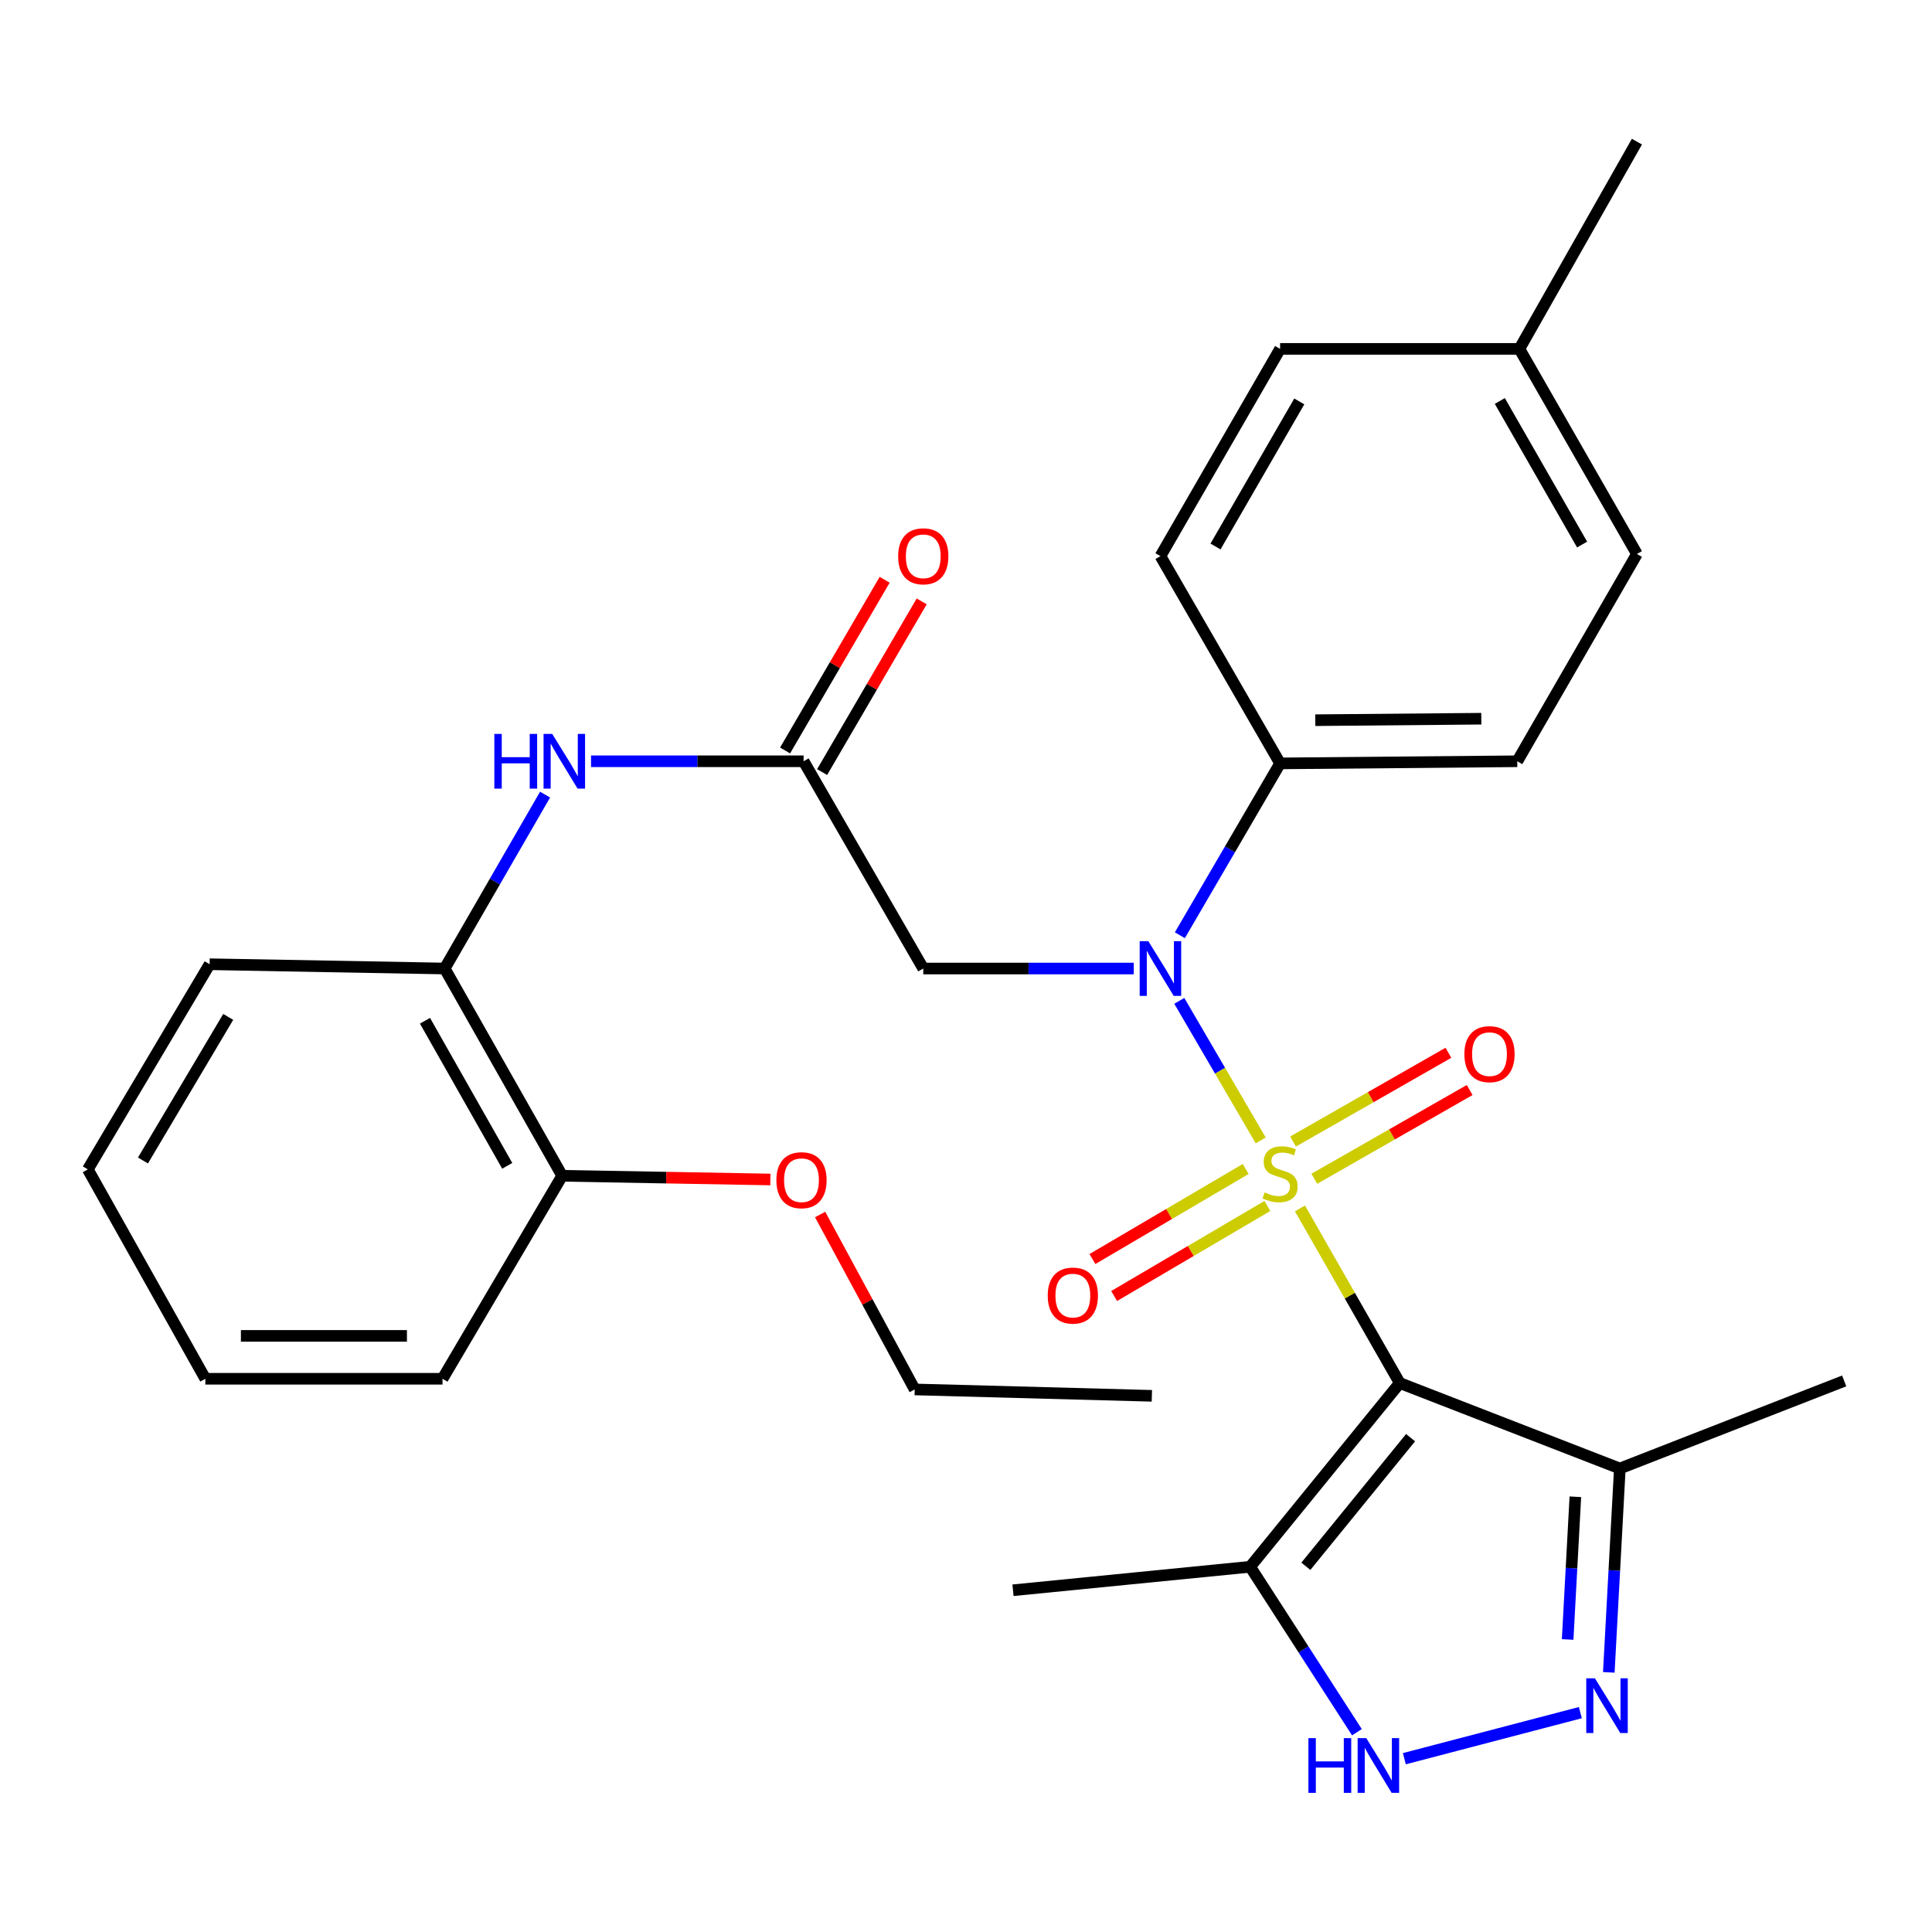 <?xml version='1.0' encoding='iso-8859-1'?>
<svg version='1.1' baseProfile='full'
              xmlns='http://www.w3.org/2000/svg'
                      xmlns:rdkit='http://www.rdkit.org/xml'
                      xmlns:xlink='http://www.w3.org/1999/xlink'
                  xml:space='preserve'
width='1000px' height='1000px' viewBox='0 0 1000 1000'>
<!-- END OF HEADER -->
<rect style='opacity:1.0;fill:#FFFFFF;stroke:none' width='1000' height='1000' x='0' y='0'> </rect>
<path class='bond-0' d='M 672.862,625.472 L 698.686,670.663' style='fill:none;fill-rule:evenodd;stroke:#CCCC00;stroke-width:6px;stroke-linecap:butt;stroke-linejoin:miter;stroke-opacity:1' />
<path class='bond-0' d='M 698.686,670.663 L 724.511,715.855' style='fill:none;fill-rule:evenodd;stroke:#000000;stroke-width:6px;stroke-linecap:butt;stroke-linejoin:miter;stroke-opacity:1' />
<path class='bond-1' d='M 652.545,590.279 L 631.474,554.16' style='fill:none;fill-rule:evenodd;stroke:#CCCC00;stroke-width:6px;stroke-linecap:butt;stroke-linejoin:miter;stroke-opacity:1' />
<path class='bond-1' d='M 631.474,554.16 L 610.403,518.042' style='fill:none;fill-rule:evenodd;stroke:#0000FF;stroke-width:6px;stroke-linecap:butt;stroke-linejoin:miter;stroke-opacity:1' />
<path class='bond-8' d='M 680.281,610.136 L 720.488,587.165' style='fill:none;fill-rule:evenodd;stroke:#CCCC00;stroke-width:6px;stroke-linecap:butt;stroke-linejoin:miter;stroke-opacity:1' />
<path class='bond-8' d='M 720.488,587.165 L 760.695,564.193' style='fill:none;fill-rule:evenodd;stroke:#FF0000;stroke-width:6px;stroke-linecap:butt;stroke-linejoin:miter;stroke-opacity:1' />
<path class='bond-8' d='M 669.271,590.865 L 709.478,567.894' style='fill:none;fill-rule:evenodd;stroke:#CCCC00;stroke-width:6px;stroke-linecap:butt;stroke-linejoin:miter;stroke-opacity:1' />
<path class='bond-8' d='M 709.478,567.894 L 749.685,544.922' style='fill:none;fill-rule:evenodd;stroke:#FF0000;stroke-width:6px;stroke-linecap:butt;stroke-linejoin:miter;stroke-opacity:1' />
<path class='bond-9' d='M 644.763,605.066 L 605.1,628.372' style='fill:none;fill-rule:evenodd;stroke:#CCCC00;stroke-width:6px;stroke-linecap:butt;stroke-linejoin:miter;stroke-opacity:1' />
<path class='bond-9' d='M 605.1,628.372 L 565.437,651.677' style='fill:none;fill-rule:evenodd;stroke:#FF0000;stroke-width:6px;stroke-linecap:butt;stroke-linejoin:miter;stroke-opacity:1' />
<path class='bond-9' d='M 656.007,624.202 L 616.344,647.508' style='fill:none;fill-rule:evenodd;stroke:#CCCC00;stroke-width:6px;stroke-linecap:butt;stroke-linejoin:miter;stroke-opacity:1' />
<path class='bond-9' d='M 616.344,647.508 L 576.681,670.813' style='fill:none;fill-rule:evenodd;stroke:#FF0000;stroke-width:6px;stroke-linecap:butt;stroke-linejoin:miter;stroke-opacity:1' />
<path class='bond-3' d='M 724.511,715.855 L 647.089,810.959' style='fill:none;fill-rule:evenodd;stroke:#000000;stroke-width:6px;stroke-linecap:butt;stroke-linejoin:miter;stroke-opacity:1' />
<path class='bond-3' d='M 730.11,744.133 L 675.914,810.705' style='fill:none;fill-rule:evenodd;stroke:#000000;stroke-width:6px;stroke-linecap:butt;stroke-linejoin:miter;stroke-opacity:1' />
<path class='bond-5' d='M 724.511,715.855 L 838.418,760.096' style='fill:none;fill-rule:evenodd;stroke:#000000;stroke-width:6px;stroke-linecap:butt;stroke-linejoin:miter;stroke-opacity:1' />
<path class='bond-6' d='M 586.831,501.307 L 532.355,501.307' style='fill:none;fill-rule:evenodd;stroke:#0000FF;stroke-width:6px;stroke-linecap:butt;stroke-linejoin:miter;stroke-opacity:1' />
<path class='bond-6' d='M 532.355,501.307 L 477.879,501.307' style='fill:none;fill-rule:evenodd;stroke:#000000;stroke-width:6px;stroke-linecap:butt;stroke-linejoin:miter;stroke-opacity:1' />
<path class='bond-11' d='M 610.693,484.074 L 636.634,439.602' style='fill:none;fill-rule:evenodd;stroke:#0000FF;stroke-width:6px;stroke-linecap:butt;stroke-linejoin:miter;stroke-opacity:1' />
<path class='bond-11' d='M 636.634,439.602 L 662.575,395.131' style='fill:none;fill-rule:evenodd;stroke:#000000;stroke-width:6px;stroke-linecap:butt;stroke-linejoin:miter;stroke-opacity:1' />
<path class='bond-2' d='M 832.716,865.611 L 835.567,812.854' style='fill:none;fill-rule:evenodd;stroke:#0000FF;stroke-width:6px;stroke-linecap:butt;stroke-linejoin:miter;stroke-opacity:1' />
<path class='bond-2' d='M 835.567,812.854 L 838.418,760.096' style='fill:none;fill-rule:evenodd;stroke:#000000;stroke-width:6px;stroke-linecap:butt;stroke-linejoin:miter;stroke-opacity:1' />
<path class='bond-2' d='M 811.409,848.586 L 813.405,811.656' style='fill:none;fill-rule:evenodd;stroke:#0000FF;stroke-width:6px;stroke-linecap:butt;stroke-linejoin:miter;stroke-opacity:1' />
<path class='bond-2' d='M 813.405,811.656 L 815.401,774.726' style='fill:none;fill-rule:evenodd;stroke:#000000;stroke-width:6px;stroke-linecap:butt;stroke-linejoin:miter;stroke-opacity:1' />
<path class='bond-30' d='M 817.987,886.456 L 726.892,910.3' style='fill:none;fill-rule:evenodd;stroke:#0000FF;stroke-width:6px;stroke-linecap:butt;stroke-linejoin:miter;stroke-opacity:1' />
<path class='bond-4' d='M 647.089,810.959 L 674.715,853.778' style='fill:none;fill-rule:evenodd;stroke:#000000;stroke-width:6px;stroke-linecap:butt;stroke-linejoin:miter;stroke-opacity:1' />
<path class='bond-4' d='M 674.715,853.778 L 702.34,896.598' style='fill:none;fill-rule:evenodd;stroke:#0000FF;stroke-width:6px;stroke-linecap:butt;stroke-linejoin:miter;stroke-opacity:1' />
<path class='bond-20' d='M 647.089,810.959 L 524.328,823.116' style='fill:none;fill-rule:evenodd;stroke:#000000;stroke-width:6px;stroke-linecap:butt;stroke-linejoin:miter;stroke-opacity:1' />
<path class='bond-22' d='M 838.418,760.096 L 954.545,714.758' style='fill:none;fill-rule:evenodd;stroke:#000000;stroke-width:6px;stroke-linecap:butt;stroke-linejoin:miter;stroke-opacity:1' />
<path class='bond-7' d='M 477.879,501.307 L 415.944,394.033' style='fill:none;fill-rule:evenodd;stroke:#000000;stroke-width:6px;stroke-linecap:butt;stroke-linejoin:miter;stroke-opacity:1' />
<path class='bond-10' d='M 415.944,394.033 L 360.933,394.033' style='fill:none;fill-rule:evenodd;stroke:#000000;stroke-width:6px;stroke-linecap:butt;stroke-linejoin:miter;stroke-opacity:1' />
<path class='bond-10' d='M 360.933,394.033 L 305.922,394.033' style='fill:none;fill-rule:evenodd;stroke:#0000FF;stroke-width:6px;stroke-linecap:butt;stroke-linejoin:miter;stroke-opacity:1' />
<path class='bond-13' d='M 425.53,399.625 L 451.296,355.453' style='fill:none;fill-rule:evenodd;stroke:#000000;stroke-width:6px;stroke-linecap:butt;stroke-linejoin:miter;stroke-opacity:1' />
<path class='bond-13' d='M 451.296,355.453 L 477.063,311.281' style='fill:none;fill-rule:evenodd;stroke:#FF0000;stroke-width:6px;stroke-linecap:butt;stroke-linejoin:miter;stroke-opacity:1' />
<path class='bond-13' d='M 406.358,388.442 L 432.125,344.27' style='fill:none;fill-rule:evenodd;stroke:#000000;stroke-width:6px;stroke-linecap:butt;stroke-linejoin:miter;stroke-opacity:1' />
<path class='bond-13' d='M 432.125,344.27 L 457.891,300.098' style='fill:none;fill-rule:evenodd;stroke:#FF0000;stroke-width:6px;stroke-linecap:butt;stroke-linejoin:miter;stroke-opacity:1' />
<path class='bond-12' d='M 282.125,411.29 L 256.144,456.298' style='fill:none;fill-rule:evenodd;stroke:#0000FF;stroke-width:6px;stroke-linecap:butt;stroke-linejoin:miter;stroke-opacity:1' />
<path class='bond-12' d='M 256.144,456.298 L 230.163,501.307' style='fill:none;fill-rule:evenodd;stroke:#000000;stroke-width:6px;stroke-linecap:butt;stroke-linejoin:miter;stroke-opacity:1' />
<path class='bond-15' d='M 662.575,395.131 L 785.336,394.033' style='fill:none;fill-rule:evenodd;stroke:#000000;stroke-width:6px;stroke-linecap:butt;stroke-linejoin:miter;stroke-opacity:1' />
<path class='bond-15' d='M 680.791,372.772 L 766.724,372.004' style='fill:none;fill-rule:evenodd;stroke:#000000;stroke-width:6px;stroke-linecap:butt;stroke-linejoin:miter;stroke-opacity:1' />
<path class='bond-16' d='M 662.575,395.131 L 600.64,287.857' style='fill:none;fill-rule:evenodd;stroke:#000000;stroke-width:6px;stroke-linecap:butt;stroke-linejoin:miter;stroke-opacity:1' />
<path class='bond-14' d='M 230.163,501.307 L 290.976,608.581' style='fill:none;fill-rule:evenodd;stroke:#000000;stroke-width:6px;stroke-linecap:butt;stroke-linejoin:miter;stroke-opacity:1' />
<path class='bond-14' d='M 219.977,528.344 L 262.546,603.435' style='fill:none;fill-rule:evenodd;stroke:#000000;stroke-width:6px;stroke-linecap:butt;stroke-linejoin:miter;stroke-opacity:1' />
<path class='bond-23' d='M 230.163,501.307 L 108.5,499.088' style='fill:none;fill-rule:evenodd;stroke:#000000;stroke-width:6px;stroke-linecap:butt;stroke-linejoin:miter;stroke-opacity:1' />
<path class='bond-21' d='M 290.976,608.581 L 344.863,609.541' style='fill:none;fill-rule:evenodd;stroke:#000000;stroke-width:6px;stroke-linecap:butt;stroke-linejoin:miter;stroke-opacity:1' />
<path class='bond-21' d='M 344.863,609.541 L 398.749,610.501' style='fill:none;fill-rule:evenodd;stroke:#FF0000;stroke-width:6px;stroke-linecap:butt;stroke-linejoin:miter;stroke-opacity:1' />
<path class='bond-24' d='M 290.976,608.581 L 229.041,713.648' style='fill:none;fill-rule:evenodd;stroke:#000000;stroke-width:6px;stroke-linecap:butt;stroke-linejoin:miter;stroke-opacity:1' />
<path class='bond-17' d='M 785.336,394.033 L 847.272,286.747' style='fill:none;fill-rule:evenodd;stroke:#000000;stroke-width:6px;stroke-linecap:butt;stroke-linejoin:miter;stroke-opacity:1' />
<path class='bond-18' d='M 600.64,287.857 L 662.575,180.583' style='fill:none;fill-rule:evenodd;stroke:#000000;stroke-width:6px;stroke-linecap:butt;stroke-linejoin:miter;stroke-opacity:1' />
<path class='bond-18' d='M 629.152,282.863 L 672.506,207.771' style='fill:none;fill-rule:evenodd;stroke:#000000;stroke-width:6px;stroke-linecap:butt;stroke-linejoin:miter;stroke-opacity:1' />
<path class='bond-31' d='M 847.272,286.747 L 786.434,180.583' style='fill:none;fill-rule:evenodd;stroke:#000000;stroke-width:6px;stroke-linecap:butt;stroke-linejoin:miter;stroke-opacity:1' />
<path class='bond-31' d='M 818.889,281.858 L 776.303,207.543' style='fill:none;fill-rule:evenodd;stroke:#000000;stroke-width:6px;stroke-linecap:butt;stroke-linejoin:miter;stroke-opacity:1' />
<path class='bond-19' d='M 662.575,180.583 L 786.434,180.583' style='fill:none;fill-rule:evenodd;stroke:#000000;stroke-width:6px;stroke-linecap:butt;stroke-linejoin:miter;stroke-opacity:1' />
<path class='bond-26' d='M 786.434,180.583 L 847.272,73.309' style='fill:none;fill-rule:evenodd;stroke:#000000;stroke-width:6px;stroke-linecap:butt;stroke-linejoin:miter;stroke-opacity:1' />
<path class='bond-25' d='M 424.493,628.628 L 448.973,673.9' style='fill:none;fill-rule:evenodd;stroke:#FF0000;stroke-width:6px;stroke-linecap:butt;stroke-linejoin:miter;stroke-opacity:1' />
<path class='bond-25' d='M 448.973,673.9 L 473.453,719.172' style='fill:none;fill-rule:evenodd;stroke:#000000;stroke-width:6px;stroke-linecap:butt;stroke-linejoin:miter;stroke-opacity:1' />
<path class='bond-28' d='M 108.5,499.088 L 45.455,605.264' style='fill:none;fill-rule:evenodd;stroke:#000000;stroke-width:6px;stroke-linecap:butt;stroke-linejoin:miter;stroke-opacity:1' />
<path class='bond-28' d='M 118.127,526.346 L 73.995,600.669' style='fill:none;fill-rule:evenodd;stroke:#000000;stroke-width:6px;stroke-linecap:butt;stroke-linejoin:miter;stroke-opacity:1' />
<path class='bond-32' d='M 229.041,713.648 L 106.28,713.648' style='fill:none;fill-rule:evenodd;stroke:#000000;stroke-width:6px;stroke-linecap:butt;stroke-linejoin:miter;stroke-opacity:1' />
<path class='bond-32' d='M 210.627,691.453 L 124.694,691.453' style='fill:none;fill-rule:evenodd;stroke:#000000;stroke-width:6px;stroke-linecap:butt;stroke-linejoin:miter;stroke-opacity:1' />
<path class='bond-27' d='M 473.453,719.172 L 596.201,722.476' style='fill:none;fill-rule:evenodd;stroke:#000000;stroke-width:6px;stroke-linecap:butt;stroke-linejoin:miter;stroke-opacity:1' />
<path class='bond-29' d='M 45.455,605.264 L 106.28,713.648' style='fill:none;fill-rule:evenodd;stroke:#000000;stroke-width:6px;stroke-linecap:butt;stroke-linejoin:miter;stroke-opacity:1' />
<path  class='atom-0' d='M 654.575 617.191
Q 654.895 617.311, 656.215 617.871
Q 657.535 618.431, 658.975 618.791
Q 660.455 619.111, 661.895 619.111
Q 664.575 619.111, 666.135 617.831
Q 667.695 616.511, 667.695 614.231
Q 667.695 612.671, 666.895 611.711
Q 666.135 610.751, 664.935 610.231
Q 663.735 609.711, 661.735 609.111
Q 659.215 608.351, 657.695 607.631
Q 656.215 606.911, 655.135 605.391
Q 654.095 603.871, 654.095 601.311
Q 654.095 597.751, 656.495 595.551
Q 658.935 593.351, 663.735 593.351
Q 667.015 593.351, 670.735 594.911
L 669.815 597.991
Q 666.415 596.591, 663.855 596.591
Q 661.095 596.591, 659.575 597.751
Q 658.055 598.871, 658.095 600.831
Q 658.095 602.351, 658.855 603.271
Q 659.655 604.191, 660.775 604.711
Q 661.935 605.231, 663.855 605.831
Q 666.415 606.631, 667.935 607.431
Q 669.455 608.231, 670.535 609.871
Q 671.655 611.471, 671.655 614.231
Q 671.655 618.151, 669.015 620.271
Q 666.415 622.351, 662.055 622.351
Q 659.535 622.351, 657.615 621.791
Q 655.735 621.271, 653.495 620.351
L 654.575 617.191
' fill='#CCCC00'/>
<path  class='atom-2' d='M 594.38 487.147
L 603.66 502.147
Q 604.58 503.627, 606.06 506.307
Q 607.54 508.987, 607.62 509.147
L 607.62 487.147
L 611.38 487.147
L 611.38 515.467
L 607.5 515.467
L 597.54 499.067
Q 596.38 497.147, 595.14 494.947
Q 593.94 492.747, 593.58 492.067
L 593.58 515.467
L 589.9 515.467
L 589.9 487.147
L 594.38 487.147
' fill='#0000FF'/>
<path  class='atom-3' d='M 825.525 868.685
L 834.805 883.685
Q 835.725 885.165, 837.205 887.845
Q 838.685 890.525, 838.765 890.685
L 838.765 868.685
L 842.525 868.685
L 842.525 897.005
L 838.645 897.005
L 828.685 880.605
Q 827.525 878.685, 826.285 876.485
Q 825.085 874.285, 824.725 873.605
L 824.725 897.005
L 821.045 897.005
L 821.045 868.685
L 825.525 868.685
' fill='#0000FF'/>
<path  class='atom-5' d='M 677.23 899.658
L 681.07 899.658
L 681.07 911.698
L 695.55 911.698
L 695.55 899.658
L 699.39 899.658
L 699.39 927.978
L 695.55 927.978
L 695.55 914.898
L 681.07 914.898
L 681.07 927.978
L 677.23 927.978
L 677.23 899.658
' fill='#0000FF'/>
<path  class='atom-5' d='M 707.19 899.658
L 716.47 914.658
Q 717.39 916.138, 718.87 918.818
Q 720.35 921.498, 720.43 921.658
L 720.43 899.658
L 724.19 899.658
L 724.19 927.978
L 720.31 927.978
L 710.35 911.578
Q 709.19 909.658, 707.95 907.458
Q 706.75 905.258, 706.39 904.578
L 706.39 927.978
L 702.71 927.978
L 702.71 899.658
L 707.19 899.658
' fill='#0000FF'/>
<path  class='atom-9' d='M 757.959 545.628
Q 757.959 538.828, 761.319 535.028
Q 764.679 531.228, 770.959 531.228
Q 777.239 531.228, 780.599 535.028
Q 783.959 538.828, 783.959 545.628
Q 783.959 552.508, 780.559 556.428
Q 777.159 560.308, 770.959 560.308
Q 764.719 560.308, 761.319 556.428
Q 757.959 552.548, 757.959 545.628
M 770.959 557.108
Q 775.279 557.108, 777.599 554.228
Q 779.959 551.308, 779.959 545.628
Q 779.959 540.068, 777.599 537.268
Q 775.279 534.428, 770.959 534.428
Q 766.639 534.428, 764.279 537.228
Q 761.959 540.028, 761.959 545.628
Q 761.959 551.348, 764.279 554.228
Q 766.639 557.108, 770.959 557.108
' fill='#FF0000'/>
<path  class='atom-10' d='M 542.302 670.584
Q 542.302 663.784, 545.662 659.984
Q 549.022 656.184, 555.302 656.184
Q 561.582 656.184, 564.942 659.984
Q 568.302 663.784, 568.302 670.584
Q 568.302 677.464, 564.902 681.384
Q 561.502 685.264, 555.302 685.264
Q 549.062 685.264, 545.662 681.384
Q 542.302 677.504, 542.302 670.584
M 555.302 682.064
Q 559.622 682.064, 561.942 679.184
Q 564.302 676.264, 564.302 670.584
Q 564.302 665.024, 561.942 662.224
Q 559.622 659.384, 555.302 659.384
Q 550.982 659.384, 548.622 662.184
Q 546.302 664.984, 546.302 670.584
Q 546.302 676.304, 548.622 679.184
Q 550.982 682.064, 555.302 682.064
' fill='#FF0000'/>
<path  class='atom-11' d='M 255.866 379.873
L 259.706 379.873
L 259.706 391.913
L 274.186 391.913
L 274.186 379.873
L 278.026 379.873
L 278.026 408.193
L 274.186 408.193
L 274.186 395.113
L 259.706 395.113
L 259.706 408.193
L 255.866 408.193
L 255.866 379.873
' fill='#0000FF'/>
<path  class='atom-11' d='M 285.826 379.873
L 295.106 394.873
Q 296.026 396.353, 297.506 399.033
Q 298.986 401.713, 299.066 401.873
L 299.066 379.873
L 302.826 379.873
L 302.826 408.193
L 298.946 408.193
L 288.986 391.793
Q 287.826 389.873, 286.586 387.673
Q 285.386 385.473, 285.026 384.793
L 285.026 408.193
L 281.346 408.193
L 281.346 379.873
L 285.826 379.873
' fill='#0000FF'/>
<path  class='atom-14' d='M 464.879 287.937
Q 464.879 281.137, 468.239 277.337
Q 471.599 273.537, 477.879 273.537
Q 484.159 273.537, 487.519 277.337
Q 490.879 281.137, 490.879 287.937
Q 490.879 294.817, 487.479 298.737
Q 484.079 302.617, 477.879 302.617
Q 471.639 302.617, 468.239 298.737
Q 464.879 294.857, 464.879 287.937
M 477.879 299.417
Q 482.199 299.417, 484.519 296.537
Q 486.879 293.617, 486.879 287.937
Q 486.879 282.377, 484.519 279.577
Q 482.199 276.737, 477.879 276.737
Q 473.559 276.737, 471.199 279.537
Q 468.879 282.337, 468.879 287.937
Q 468.879 293.657, 471.199 296.537
Q 473.559 299.417, 477.879 299.417
' fill='#FF0000'/>
<path  class='atom-22' d='M 401.847 610.868
Q 401.847 604.068, 405.207 600.268
Q 408.567 596.468, 414.847 596.468
Q 421.127 596.468, 424.487 600.268
Q 427.847 604.068, 427.847 610.868
Q 427.847 617.748, 424.447 621.668
Q 421.047 625.548, 414.847 625.548
Q 408.607 625.548, 405.207 621.668
Q 401.847 617.788, 401.847 610.868
M 414.847 622.348
Q 419.167 622.348, 421.487 619.468
Q 423.847 616.548, 423.847 610.868
Q 423.847 605.308, 421.487 602.508
Q 419.167 599.668, 414.847 599.668
Q 410.527 599.668, 408.167 602.468
Q 405.847 605.268, 405.847 610.868
Q 405.847 616.588, 408.167 619.468
Q 410.527 622.348, 414.847 622.348
' fill='#FF0000'/>
</svg>
